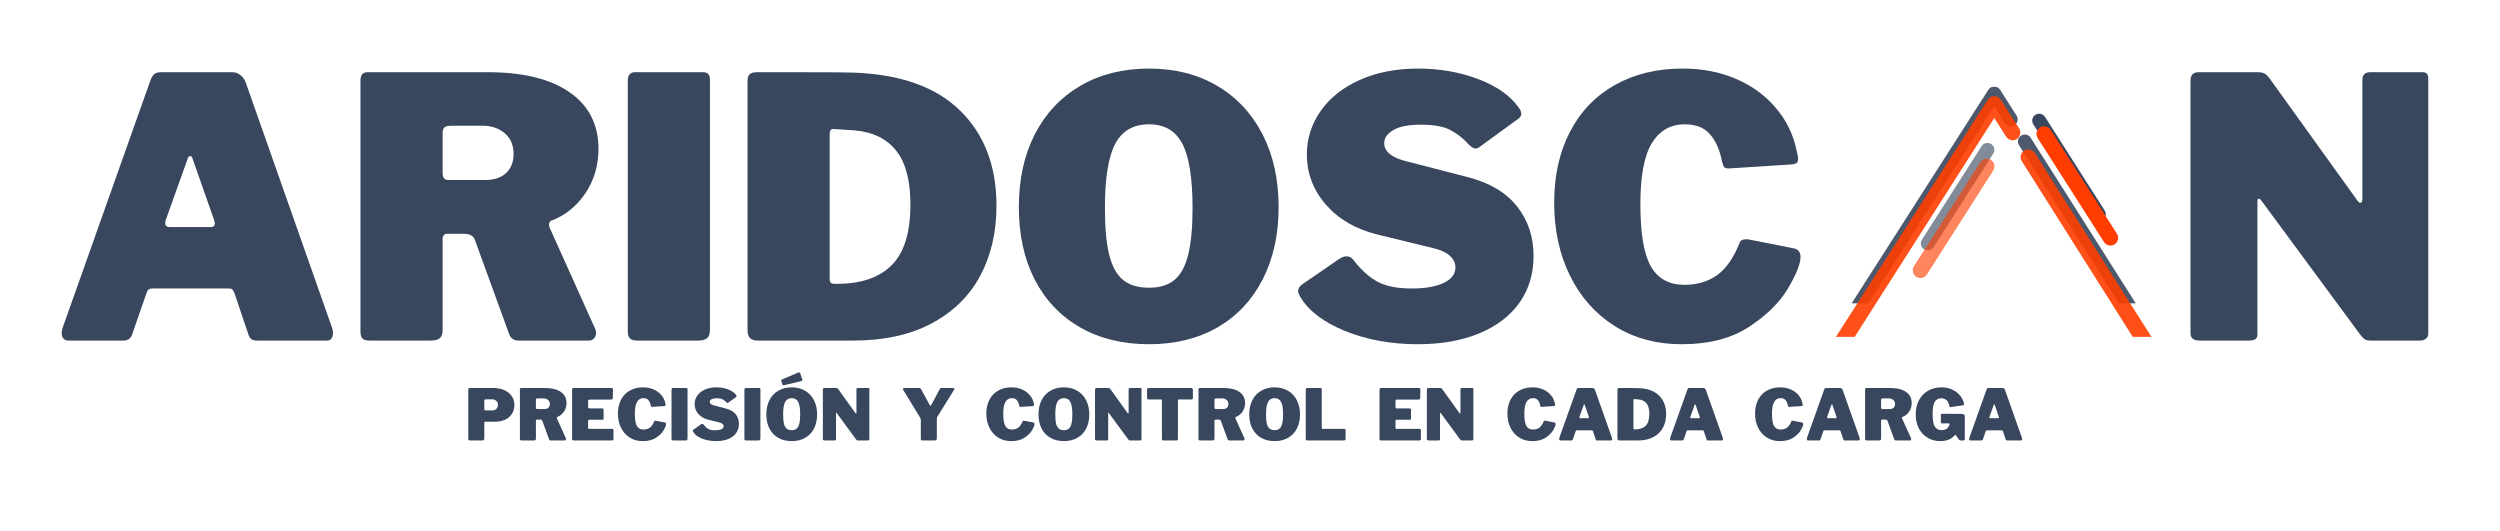 <svg xmlns="http://www.w3.org/2000/svg" xmlns:xlink="http://www.w3.org/1999/xlink" width="400" zoomAndPan="magnify" viewBox="0 0 300 63.75" height="85" preserveAspectRatio="xMidYMid meet" version="1.0"><defs><filter x="0%" y="0%" width="100%" height="100%" id="b955624e56"><feColorMatrix values="0 0 0 0 1 0 0 0 0 1 0 0 0 0 1 0 0 0 1 0" color-interpolation-filters="sRGB"/></filter><g/><clipPath id="280777e14c"><rect x="0" width="289" y="0" height="52"/></clipPath><clipPath id="5701847014"><path d="M 36 0.227 L 44 0.227 L 44 9 L 36 9 Z M 36 0.227 " clip-rule="nonzero"/></clipPath><clipPath id="c73e22f581"><path d="M 181 2 L 187.996 2 L 187.996 9 L 181 9 Z M 181 2 " clip-rule="nonzero"/></clipPath><clipPath id="d39e3f6219"><rect x="0" width="188" y="0" height="12"/></clipPath><clipPath id="ce2943a150"><path d="M 222.164 10.383 L 256.531 10.383 L 256.531 36.527 L 222.164 36.527 Z M 222.164 10.383 " clip-rule="nonzero"/></clipPath><mask id="78ca3029bf"><g filter="url(#b955624e56)"><rect x="-30" width="360" fill="#000000" y="-6.375" height="76.5" fill-opacity="0.9"/></g></mask><clipPath id="b4320af674"><path d="M 0.164 0.383 L 34.383 0.383 L 34.383 26.527 L 0.164 26.527 Z M 0.164 0.383 " clip-rule="nonzero"/></clipPath><clipPath id="2141e67bcf"><rect x="0" width="35" y="0" height="27"/></clipPath><mask id="852b34650a"><g filter="url(#b955624e56)"><rect x="-30" width="360" fill="#000000" y="-6.375" height="76.5" fill-opacity="0.63"/></g></mask><clipPath id="0c845f1f81"><path d="M 0.324 1 L 9.41 1 L 9.41 14.121 L 0.324 14.121 Z M 0.324 1 " clip-rule="nonzero"/></clipPath><clipPath id="a4e0263039"><rect x="0" width="10" y="0" height="15"/></clipPath><clipPath id="17fafc4600"><path d="M 220.281 11.531 L 258.383 11.531 L 258.383 40.664 L 220.281 40.664 Z M 220.281 11.531 " clip-rule="nonzero"/></clipPath><mask id="601ea9c1f0"><g filter="url(#b955624e56)"><rect x="-30" width="360" fill="#000000" y="-6.375" height="76.5" fill-opacity="0.9"/></g></mask><clipPath id="f5e2f3066b"><path d="M 0.285 0.531 L 38.297 0.531 L 38.297 29.641 L 0.285 29.641 Z M 0.285 0.531 " clip-rule="nonzero"/></clipPath><clipPath id="3b07634219"><rect x="0" width="39" y="0" height="30"/></clipPath><mask id="9b47a312b7"><g filter="url(#b955624e56)"><rect x="-30" width="360" fill="#000000" y="-6.375" height="76.5" fill-opacity="0.63"/></g></mask><clipPath id="5874272e0c"><path d="M 0.367 1 L 10.41 1 L 10.41 15.469 L 0.367 15.469 Z M 0.367 1 " clip-rule="nonzero"/></clipPath><clipPath id="f50de41755"><rect x="0" width="11" y="0" height="16"/></clipPath></defs><g transform="matrix(1, 0, 0, 1, 5, 0)"><g clip-path="url(#280777e14c)"><g fill="#38475d" fill-opacity="1"><g transform="translate(1.324, 40.869)"><g><path d="M 1.859 0 C 1.629 0 1.441 -0.078 1.297 -0.234 C 1.148 -0.398 1.078 -0.625 1.078 -0.906 C 1.078 -1.113 1.125 -1.348 1.219 -1.609 L 11.719 -31.203 C 11.863 -31.578 12.02 -31.836 12.188 -31.984 C 12.363 -32.129 12.641 -32.203 13.016 -32.203 L 21.578 -32.203 C 21.922 -32.203 22.227 -32.094 22.5 -31.875 C 22.781 -31.664 22.992 -31.383 23.141 -31.031 L 33.547 -1.469 C 33.609 -1.238 33.641 -1.066 33.641 -0.953 C 33.641 -0.691 33.582 -0.469 33.469 -0.281 C 33.352 -0.094 33.18 0 32.953 0 L 24.438 0 C 23.945 0 23.629 -0.242 23.484 -0.734 L 21.797 -5.734 C 21.703 -5.93 21.617 -6.066 21.547 -6.141 C 21.473 -6.211 21.336 -6.25 21.141 -6.25 L 11.938 -6.25 C 11.594 -6.25 11.375 -6.086 11.281 -5.766 L 9.5 -0.656 C 9.332 -0.219 8.988 0 8.469 0 Z M 18.969 -13.625 C 19.289 -13.625 19.453 -13.77 19.453 -14.062 C 19.453 -14.125 19.422 -14.27 19.359 -14.5 L 16.75 -21.922 C 16.695 -22.066 16.613 -22.141 16.5 -22.141 C 16.383 -22.141 16.297 -22.066 16.234 -21.922 L 13.594 -14.547 C 13.531 -14.43 13.5 -14.285 13.5 -14.109 C 13.5 -13.785 13.672 -13.625 14.016 -13.625 Z M 18.969 -13.625 "/></g></g></g><g fill="#38475d" fill-opacity="1"><g transform="translate(36.006, 40.869)"><g><path d="M 30.422 -1.391 C 30.484 -1.273 30.516 -1.113 30.516 -0.906 C 30.516 -0.645 30.43 -0.426 30.266 -0.25 C 30.109 -0.082 29.898 0 29.641 0 L 21.219 0 C 20.613 0 20.223 -0.301 20.047 -0.906 L 15.969 -12.109 C 15.883 -12.336 15.738 -12.508 15.531 -12.625 C 15.332 -12.75 15.031 -12.812 14.625 -12.812 L 12.625 -12.812 C 12.457 -12.812 12.328 -12.75 12.234 -12.625 C 12.148 -12.508 12.109 -12.41 12.109 -12.328 L 12.109 -1.266 C 12.109 -0.797 11.992 -0.469 11.766 -0.281 C 11.535 -0.094 11.172 0 10.672 0 L 3.391 0 C 2.953 0 2.648 -0.082 2.484 -0.25 C 2.328 -0.426 2.25 -0.703 2.25 -1.078 L 2.25 -31.203 C 2.25 -31.867 2.523 -32.203 3.078 -32.203 L 17.578 -32.203 C 21.773 -32.203 25.031 -31.398 27.344 -29.797 C 29.656 -28.191 30.812 -25.926 30.812 -23 C 30.812 -21.008 30.285 -19.234 29.234 -17.672 C 28.18 -16.109 26.812 -15.008 25.125 -14.375 C 24.957 -14.281 24.875 -14.133 24.875 -13.938 C 24.875 -13.844 24.898 -13.711 24.953 -13.547 Z M 17.188 -19.266 C 18.289 -19.266 19.141 -19.547 19.734 -20.109 C 20.328 -20.68 20.625 -21.441 20.625 -22.391 C 20.625 -23.461 20.266 -24.297 19.547 -24.891 C 18.836 -25.484 17.961 -25.781 16.922 -25.781 L 13.109 -25.781 C 12.734 -25.781 12.473 -25.711 12.328 -25.578 C 12.18 -25.453 12.109 -25.234 12.109 -24.922 L 12.109 -20.188 C 12.109 -19.863 12.16 -19.629 12.266 -19.484 C 12.367 -19.336 12.562 -19.266 12.844 -19.266 Z M 17.188 -19.266 "/></g></g></g><g fill="#38475d" fill-opacity="1"><g transform="translate(68.084, 40.869)"><g><path d="M 11.328 -32.203 C 11.848 -32.203 12.109 -31.898 12.109 -31.297 L 12.109 -1.266 C 12.109 -0.797 11.992 -0.469 11.766 -0.281 C 11.535 -0.094 11.172 0 10.672 0 L 3.422 0 C 2.992 0 2.691 -0.082 2.516 -0.25 C 2.336 -0.426 2.25 -0.703 2.25 -1.078 L 2.25 -31.203 C 2.25 -31.523 2.32 -31.77 2.469 -31.938 C 2.613 -32.113 2.816 -32.203 3.078 -32.203 Z M 11.328 -32.203 "/></g></g></g><g fill="#38475d" fill-opacity="1"><g transform="translate(82.452, 40.869)"><g><path d="M 8.547 -32.203 C 11.992 -32.203 14.133 -32.188 14.969 -32.156 C 20.613 -31.957 24.883 -30.43 27.781 -27.578 C 30.676 -24.734 32.125 -20.938 32.125 -16.188 C 32.125 -13.008 31.473 -10.203 30.172 -7.766 C 28.867 -5.336 26.926 -3.438 24.344 -2.062 C 21.77 -0.688 18.633 0 14.938 0 L 3.516 0 C 3.078 0 2.754 -0.098 2.547 -0.297 C 2.348 -0.504 2.25 -0.836 2.25 -1.297 L 2.25 -31.125 C 2.25 -31.531 2.336 -31.812 2.516 -31.969 C 2.691 -32.125 2.992 -32.203 3.422 -32.203 Z M 12.547 -25.391 C 12.398 -25.391 12.289 -25.344 12.219 -25.25 C 12.145 -25.164 12.109 -25.008 12.109 -24.781 L 12.109 -7.469 C 12.109 -7.207 12.148 -7.031 12.234 -6.938 C 12.328 -6.852 12.488 -6.812 12.719 -6.812 L 13.016 -6.812 C 15.879 -6.812 18.055 -7.555 19.547 -9.047 C 21.047 -10.535 21.797 -12.961 21.797 -16.328 C 21.797 -19.211 21.227 -21.363 20.094 -22.781 C 18.969 -24.207 17.32 -25.02 15.156 -25.219 Z M 12.547 -25.391 "/></g></g></g><g fill="#38475d" fill-opacity="1"><g transform="translate(115.918, 40.869)"><g><path d="M 16.969 0.438 C 13.812 0.438 11.055 -0.234 8.703 -1.578 C 6.348 -2.93 4.531 -4.844 3.25 -7.312 C 1.977 -9.789 1.344 -12.691 1.344 -16.016 C 1.344 -19.348 1.984 -22.266 3.266 -24.766 C 4.555 -27.266 6.379 -29.203 8.734 -30.578 C 11.098 -31.953 13.844 -32.641 16.969 -32.641 C 20.062 -32.641 22.781 -31.953 25.125 -30.578 C 27.469 -29.203 29.285 -27.266 30.578 -24.766 C 31.867 -22.266 32.516 -19.348 32.516 -16.016 C 32.516 -12.711 31.875 -9.816 30.594 -7.328 C 29.32 -4.848 27.516 -2.93 25.172 -1.578 C 22.828 -0.234 20.094 0.438 16.969 0.438 Z M 16.969 -6.344 C 18.238 -6.344 19.25 -6.648 20 -7.266 C 20.758 -7.891 21.312 -8.895 21.656 -10.281 C 22.008 -11.676 22.188 -13.547 22.188 -15.891 C 22.188 -19.473 21.781 -22.047 20.969 -23.609 C 20.156 -25.172 18.82 -25.953 16.969 -25.953 C 15.094 -25.953 13.738 -25.172 12.906 -23.609 C 12.082 -22.047 11.672 -19.473 11.672 -15.891 C 11.672 -13.547 11.844 -11.676 12.188 -10.281 C 12.539 -8.895 13.098 -7.891 13.859 -7.266 C 14.629 -6.648 15.664 -6.344 16.969 -6.344 Z M 16.969 -6.344 "/></g></g></g><g fill="#38475d" fill-opacity="1"><g transform="translate(149.776, 40.869)"><g><path d="M 21.438 -23.562 C 20.75 -24.32 20.004 -24.898 19.203 -25.297 C 18.41 -25.703 17.258 -25.906 15.75 -25.906 C 14.25 -25.906 13.133 -25.688 12.406 -25.25 C 11.688 -24.82 11.328 -24.305 11.328 -23.703 C 11.328 -22.66 12.254 -21.922 14.109 -21.484 L 21.312 -19.625 C 23.945 -18.957 25.926 -17.789 27.25 -16.125 C 28.582 -14.457 29.25 -12.469 29.25 -10.156 C 29.25 -8.008 28.688 -6.141 27.562 -4.547 C 26.438 -2.961 24.82 -1.734 22.719 -0.859 C 20.625 0.004 18.172 0.438 15.359 0.438 C 12.18 0.438 9.281 -0.086 6.656 -1.141 C 4.039 -2.203 2.227 -3.586 1.219 -5.297 C 1.07 -5.586 1 -5.805 1 -5.953 C 1 -6.234 1.156 -6.492 1.469 -6.734 L 5.953 -9.812 C 6.266 -10.008 6.551 -10.109 6.812 -10.109 C 7.133 -10.109 7.395 -9.977 7.594 -9.719 C 8.582 -8.445 9.582 -7.551 10.594 -7.031 C 11.602 -6.508 12.945 -6.25 14.625 -6.25 C 16.25 -6.25 17.531 -6.473 18.469 -6.922 C 19.406 -7.367 19.875 -7.984 19.875 -8.766 C 19.875 -9.316 19.641 -9.797 19.172 -10.203 C 18.711 -10.609 18.035 -10.91 17.141 -11.109 L 10.547 -12.719 C 7.941 -13.352 5.875 -14.547 4.344 -16.297 C 2.812 -18.047 2.047 -20.066 2.047 -22.359 C 2.047 -24.234 2.594 -25.957 3.688 -27.531 C 4.789 -29.113 6.352 -30.359 8.375 -31.266 C 10.406 -32.18 12.75 -32.641 15.406 -32.641 C 18.008 -32.641 20.426 -32.211 22.656 -31.359 C 24.883 -30.504 26.488 -29.367 27.469 -27.953 C 27.676 -27.691 27.781 -27.445 27.781 -27.219 C 27.781 -27.008 27.676 -26.82 27.469 -26.656 L 22.75 -23.219 C 22.602 -23.102 22.441 -23.047 22.266 -23.047 C 22.066 -23.047 21.789 -23.219 21.438 -23.562 Z M 21.438 -23.562 "/></g></g></g><g fill="#38475d" fill-opacity="1"><g transform="translate(180.204, 40.869)"><g><path d="M 16.719 -32.641 C 19.113 -32.641 21.281 -32.211 23.219 -31.359 C 25.156 -30.504 26.742 -29.32 27.984 -27.812 C 29.234 -26.312 30.047 -24.594 30.422 -22.656 C 30.516 -22.312 30.562 -22.035 30.562 -21.828 C 30.562 -21.566 30.508 -21.395 30.406 -21.312 C 30.301 -21.227 30.117 -21.172 29.859 -21.141 L 22.266 -20.656 C 21.973 -20.656 21.785 -20.707 21.703 -20.812 C 21.617 -20.914 21.531 -21.141 21.438 -21.484 C 21.176 -22.867 20.695 -23.957 20 -24.75 C 19.312 -25.551 18.301 -25.953 16.969 -25.953 C 15.258 -25.953 13.941 -25.195 13.016 -23.688 C 12.098 -22.188 11.641 -19.742 11.641 -16.359 C 11.641 -12.859 12.062 -10.367 12.906 -8.891 C 13.758 -7.422 15.098 -6.688 16.922 -6.688 C 18.461 -6.688 19.773 -7.078 20.859 -7.859 C 21.941 -8.641 22.844 -9.941 23.562 -11.766 C 23.656 -12.023 23.906 -12.156 24.312 -12.156 C 24.508 -12.156 24.664 -12.141 24.781 -12.109 L 30.203 -11.031 C 30.641 -10.883 30.859 -10.551 30.859 -10.031 C 30.859 -9.219 30.359 -7.961 29.359 -6.266 C 28.359 -4.578 26.797 -3.035 24.672 -1.641 C 22.547 -0.254 19.863 0.438 16.625 0.438 C 13.562 0.438 10.867 -0.289 8.547 -1.75 C 6.234 -3.219 4.445 -5.234 3.188 -7.797 C 1.926 -10.359 1.297 -13.27 1.297 -16.531 C 1.297 -19.781 1.926 -22.617 3.188 -25.047 C 4.445 -27.473 6.238 -29.344 8.562 -30.656 C 10.895 -31.977 13.613 -32.641 16.719 -32.641 Z M 16.719 -32.641 "/></g></g></g><g fill="#38475d" fill-opacity="1"><g transform="translate(212.204, 40.869)"><g/></g></g><g fill="#38475d" fill-opacity="1"><g transform="translate(220.886, 40.869)"><g/></g></g><g fill="#38475d" fill-opacity="1"><g transform="translate(229.567, 40.869)"><g/></g></g><g fill="#38475d" fill-opacity="1"><g transform="translate(238.249, 40.869)"><g/></g></g><g fill="#38475d" fill-opacity="1"><g transform="translate(246.93, 40.869)"><g/></g></g><g fill="#38475d" fill-opacity="1"><g transform="translate(255.611, 40.869)"><g><path d="M 30.125 -32.203 C 30.562 -32.203 30.781 -31.957 30.781 -31.469 L 30.781 -0.781 C 30.781 -0.551 30.68 -0.363 30.484 -0.219 C 30.297 -0.07 30.062 0 29.781 0 L 23.828 0 C 23.566 0 23.359 -0.039 23.203 -0.125 C 23.047 -0.219 22.863 -0.395 22.656 -0.656 L 10.719 -16.844 C 10.602 -16.988 10.5 -17.047 10.406 -17.016 C 10.32 -16.984 10.281 -16.895 10.281 -16.75 L 10.281 -0.953 C 10.312 -0.609 10.25 -0.363 10.094 -0.219 C 9.938 -0.07 9.656 0 9.25 0 L 3.344 0 C 2.613 0 2.25 -0.289 2.25 -0.875 L 2.25 -31.203 C 2.25 -31.867 2.57 -32.203 3.219 -32.203 L 10.281 -32.203 C 10.656 -32.203 10.938 -32.148 11.125 -32.047 C 11.32 -31.953 11.535 -31.742 11.766 -31.422 L 22.188 -16.922 C 22.352 -16.66 22.508 -16.531 22.656 -16.531 C 22.801 -16.531 22.875 -16.723 22.875 -17.109 L 22.875 -31.297 C 22.875 -31.898 23.191 -32.203 23.828 -32.203 Z M 30.125 -32.203 "/></g></g></g></g></g><g transform="matrix(1, 0, 0, 1, 55, 44)"><g clip-path="url(#d39e3f6219)"><g fill="#38475d" fill-opacity="1"><g transform="translate(0.756, 8.855)"><g><path d="M 5.969 -4.25 C 5.969 -3.844 5.867 -3.488 5.672 -3.188 C 5.473 -2.883 5.195 -2.648 4.844 -2.484 C 4.488 -2.328 4.082 -2.25 3.625 -2.25 L 2.469 -2.25 C 2.395 -2.25 2.359 -2.219 2.359 -2.156 L 2.359 -0.25 C 2.359 -0.156 2.336 -0.086 2.297 -0.047 C 2.254 -0.016 2.188 0 2.094 0 L 0.656 0 C 0.57 0 0.516 -0.016 0.484 -0.047 C 0.453 -0.086 0.438 -0.145 0.438 -0.219 L 0.438 -6.094 C 0.438 -6.227 0.492 -6.297 0.609 -6.297 L 3.406 -6.297 C 3.883 -6.297 4.316 -6.219 4.703 -6.062 C 5.086 -5.906 5.395 -5.672 5.625 -5.359 C 5.852 -5.055 5.969 -4.688 5.969 -4.25 Z M 4 -4.281 C 4 -4.477 3.93 -4.633 3.797 -4.75 C 3.66 -4.875 3.492 -4.938 3.297 -4.938 L 2.562 -4.938 C 2.488 -4.938 2.438 -4.922 2.406 -4.891 C 2.375 -4.867 2.359 -4.828 2.359 -4.766 L 2.359 -3.797 C 2.359 -3.734 2.367 -3.688 2.391 -3.656 C 2.422 -3.625 2.461 -3.609 2.516 -3.609 L 3.344 -3.609 C 3.539 -3.609 3.695 -3.672 3.812 -3.797 C 3.938 -3.93 4 -4.094 4 -4.281 Z M 4 -4.281 "/></g></g></g><g fill="#38475d" fill-opacity="1"><g transform="translate(6.951, 8.855)"><g><path d="M 5.953 -0.266 C 5.961 -0.242 5.969 -0.211 5.969 -0.172 C 5.969 -0.129 5.953 -0.086 5.922 -0.047 C 5.891 -0.016 5.848 0 5.797 0 L 4.156 0 C 4.031 0 3.953 -0.055 3.922 -0.172 L 3.125 -2.359 C 3.102 -2.41 3.07 -2.445 3.031 -2.469 C 3 -2.488 2.941 -2.5 2.859 -2.5 L 2.469 -2.5 C 2.438 -2.5 2.41 -2.488 2.391 -2.469 C 2.367 -2.445 2.359 -2.426 2.359 -2.406 L 2.359 -0.25 C 2.359 -0.156 2.336 -0.086 2.297 -0.047 C 2.254 -0.016 2.188 0 2.094 0 L 0.656 0 C 0.57 0 0.516 -0.016 0.484 -0.047 C 0.453 -0.086 0.438 -0.145 0.438 -0.219 L 0.438 -6.094 C 0.438 -6.227 0.492 -6.297 0.609 -6.297 L 3.438 -6.297 C 4.258 -6.297 4.895 -6.141 5.344 -5.828 C 5.801 -5.516 6.031 -5.07 6.031 -4.5 C 6.031 -4.102 5.926 -3.754 5.719 -3.453 C 5.508 -3.148 5.238 -2.938 4.906 -2.812 C 4.875 -2.789 4.859 -2.758 4.859 -2.719 C 4.859 -2.707 4.863 -2.68 4.875 -2.641 Z M 3.359 -3.766 C 3.578 -3.766 3.742 -3.816 3.859 -3.922 C 3.973 -4.035 4.031 -4.188 4.031 -4.375 C 4.031 -4.582 3.957 -4.742 3.812 -4.859 C 3.676 -4.984 3.508 -5.047 3.312 -5.047 L 2.562 -5.047 C 2.488 -5.047 2.438 -5.031 2.406 -5 C 2.375 -4.977 2.359 -4.938 2.359 -4.875 L 2.359 -3.938 C 2.359 -3.883 2.367 -3.844 2.391 -3.812 C 2.41 -3.781 2.453 -3.766 2.516 -3.766 Z M 3.359 -3.766 "/></g></g></g><g fill="#38475d" fill-opacity="1"><g transform="translate(13.213, 8.855)"><g><path d="M 0.438 -6.094 C 0.438 -6.227 0.492 -6.297 0.609 -6.297 L 5.188 -6.297 C 5.289 -6.297 5.344 -6.238 5.344 -6.125 L 5.328 -5.141 C 5.328 -4.984 5.254 -4.906 5.109 -4.906 L 2.562 -4.906 C 2.426 -4.906 2.359 -4.852 2.359 -4.75 L 2.359 -4.016 C 2.359 -3.961 2.375 -3.922 2.406 -3.891 C 2.438 -3.859 2.473 -3.844 2.516 -3.844 L 4.047 -3.844 C 4.16 -3.844 4.219 -3.785 4.219 -3.672 L 4.219 -2.625 C 4.219 -2.531 4.172 -2.484 4.078 -2.484 L 2.5 -2.484 C 2.457 -2.484 2.422 -2.469 2.391 -2.438 C 2.367 -2.414 2.359 -2.391 2.359 -2.359 L 2.359 -1.516 C 2.359 -1.461 2.363 -1.426 2.375 -1.406 C 2.395 -1.395 2.426 -1.391 2.469 -1.391 L 5.219 -1.391 C 5.344 -1.391 5.406 -1.336 5.406 -1.234 L 5.406 -0.188 C 5.406 -0.133 5.391 -0.086 5.359 -0.047 C 5.328 -0.016 5.273 0 5.203 0 L 0.672 0 C 0.586 0 0.523 -0.016 0.484 -0.047 C 0.453 -0.086 0.438 -0.145 0.438 -0.219 Z M 0.438 -6.094 "/></g></g></g><g fill="#38475d" fill-opacity="1"><g transform="translate(18.899, 8.855)"><g><path d="M 3.266 -6.375 C 3.734 -6.375 4.156 -6.289 4.531 -6.125 C 4.914 -5.957 5.227 -5.727 5.469 -5.438 C 5.719 -5.145 5.879 -4.805 5.953 -4.422 C 5.961 -4.359 5.969 -4.305 5.969 -4.266 C 5.969 -4.211 5.957 -4.176 5.938 -4.156 C 5.914 -4.145 5.883 -4.133 5.844 -4.125 L 4.359 -4.031 C 4.297 -4.031 4.254 -4.039 4.234 -4.062 C 4.223 -4.082 4.207 -4.129 4.188 -4.203 C 4.133 -4.473 4.039 -4.688 3.906 -4.844 C 3.77 -5 3.57 -5.078 3.312 -5.078 C 2.977 -5.078 2.723 -4.926 2.547 -4.625 C 2.367 -4.332 2.281 -3.859 2.281 -3.203 C 2.281 -2.516 2.363 -2.023 2.531 -1.734 C 2.695 -1.453 2.957 -1.312 3.312 -1.312 C 3.613 -1.312 3.867 -1.383 4.078 -1.531 C 4.285 -1.688 4.461 -1.941 4.609 -2.297 C 4.617 -2.348 4.664 -2.375 4.75 -2.375 C 4.789 -2.375 4.82 -2.367 4.844 -2.359 L 5.906 -2.156 C 5.988 -2.125 6.031 -2.055 6.031 -1.953 C 6.031 -1.797 5.93 -1.551 5.734 -1.219 C 5.547 -0.895 5.242 -0.598 4.828 -0.328 C 4.41 -0.055 3.883 0.078 3.25 0.078 C 2.645 0.078 2.117 -0.062 1.672 -0.344 C 1.223 -0.625 0.875 -1.016 0.625 -1.516 C 0.375 -2.023 0.25 -2.598 0.25 -3.234 C 0.25 -3.867 0.375 -4.422 0.625 -4.891 C 0.875 -5.367 1.223 -5.734 1.672 -5.984 C 2.129 -6.242 2.66 -6.375 3.266 -6.375 Z M 3.266 -6.375 "/></g></g></g><g fill="#38475d" fill-opacity="1"><g transform="translate(25.145, 8.855)"><g><path d="M 2.219 -6.297 C 2.312 -6.297 2.359 -6.238 2.359 -6.125 L 2.359 -0.25 C 2.359 -0.156 2.336 -0.086 2.297 -0.047 C 2.254 -0.016 2.188 0 2.094 0 L 0.672 0 C 0.586 0 0.523 -0.016 0.484 -0.047 C 0.453 -0.086 0.438 -0.145 0.438 -0.219 L 0.438 -6.094 C 0.438 -6.156 0.453 -6.203 0.484 -6.234 C 0.516 -6.273 0.555 -6.297 0.609 -6.297 Z M 2.219 -6.297 "/></g></g></g><g fill="#38475d" fill-opacity="1"><g transform="translate(27.95, 8.855)"><g><path d="M 4.188 -4.609 C 4.051 -4.754 3.906 -4.863 3.75 -4.938 C 3.594 -5.02 3.367 -5.062 3.078 -5.062 C 2.785 -5.062 2.566 -5.02 2.422 -4.938 C 2.285 -4.852 2.219 -4.75 2.219 -4.625 C 2.219 -4.426 2.395 -4.285 2.75 -4.203 L 4.172 -3.828 C 4.68 -3.703 5.066 -3.477 5.328 -3.156 C 5.586 -2.832 5.719 -2.441 5.719 -1.984 C 5.719 -1.566 5.609 -1.203 5.391 -0.891 C 5.172 -0.578 4.852 -0.336 4.438 -0.172 C 4.031 -0.004 3.551 0.078 3 0.078 C 2.375 0.078 1.805 -0.02 1.297 -0.219 C 0.785 -0.426 0.43 -0.695 0.234 -1.031 C 0.203 -1.094 0.188 -1.133 0.188 -1.156 C 0.188 -1.219 0.219 -1.27 0.281 -1.312 L 1.156 -1.922 C 1.219 -1.961 1.273 -1.984 1.328 -1.984 C 1.391 -1.984 1.441 -1.957 1.484 -1.906 C 1.672 -1.656 1.863 -1.477 2.062 -1.375 C 2.258 -1.27 2.523 -1.219 2.859 -1.219 C 3.172 -1.219 3.422 -1.258 3.609 -1.344 C 3.797 -1.438 3.891 -1.562 3.891 -1.719 C 3.891 -1.82 3.844 -1.91 3.75 -1.984 C 3.656 -2.066 3.52 -2.129 3.344 -2.172 L 2.062 -2.484 C 1.551 -2.609 1.145 -2.844 0.844 -3.188 C 0.551 -3.531 0.406 -3.926 0.406 -4.375 C 0.406 -4.738 0.508 -5.07 0.719 -5.375 C 0.938 -5.688 1.242 -5.93 1.641 -6.109 C 2.035 -6.285 2.492 -6.375 3.016 -6.375 C 3.523 -6.375 3.992 -6.289 4.422 -6.125 C 4.859 -5.957 5.176 -5.738 5.375 -5.469 C 5.414 -5.414 5.438 -5.363 5.438 -5.312 C 5.438 -5.281 5.414 -5.242 5.375 -5.203 L 4.453 -4.547 C 4.422 -4.516 4.391 -4.5 4.359 -4.5 C 4.316 -4.5 4.258 -4.535 4.188 -4.609 Z M 4.188 -4.609 "/></g></g></g><g fill="#38475d" fill-opacity="1"><g transform="translate(33.89, 8.855)"><g><path d="M 2.219 -6.297 C 2.312 -6.297 2.359 -6.238 2.359 -6.125 L 2.359 -0.25 C 2.359 -0.156 2.336 -0.086 2.297 -0.047 C 2.254 -0.016 2.188 0 2.094 0 L 0.672 0 C 0.586 0 0.523 -0.016 0.484 -0.047 C 0.453 -0.086 0.438 -0.145 0.438 -0.219 L 0.438 -6.094 C 0.438 -6.156 0.453 -6.203 0.484 -6.234 C 0.516 -6.273 0.555 -6.297 0.609 -6.297 Z M 2.219 -6.297 "/></g></g></g><g clip-path="url(#5701847014)"><g fill="#38475d" fill-opacity="1"><g transform="translate(36.695, 8.855)"><g><path d="M 3.312 0.078 C 2.695 0.078 2.16 -0.051 1.703 -0.312 C 1.242 -0.57 0.891 -0.941 0.641 -1.422 C 0.391 -1.91 0.266 -2.477 0.266 -3.125 C 0.266 -3.781 0.391 -4.352 0.641 -4.844 C 0.891 -5.332 1.242 -5.707 1.703 -5.969 C 2.172 -6.238 2.707 -6.375 3.312 -6.375 C 3.914 -6.375 4.445 -6.238 4.906 -5.969 C 5.363 -5.707 5.719 -5.332 5.969 -4.844 C 6.227 -4.352 6.359 -3.781 6.359 -3.125 C 6.359 -2.477 6.234 -1.91 5.984 -1.422 C 5.734 -0.941 5.379 -0.57 4.922 -0.312 C 4.461 -0.051 3.926 0.078 3.312 0.078 Z M 3.312 -1.234 C 3.562 -1.234 3.758 -1.297 3.906 -1.422 C 4.051 -1.547 4.156 -1.742 4.219 -2.016 C 4.289 -2.285 4.328 -2.648 4.328 -3.109 C 4.328 -3.805 4.25 -4.305 4.094 -4.609 C 3.938 -4.922 3.676 -5.078 3.312 -5.078 C 2.945 -5.078 2.68 -4.922 2.516 -4.609 C 2.359 -4.305 2.281 -3.805 2.281 -3.109 C 2.281 -2.648 2.312 -2.285 2.375 -2.016 C 2.445 -1.742 2.555 -1.547 2.703 -1.422 C 2.859 -1.297 3.062 -1.234 3.312 -1.234 Z M 4.562 -7.375 C 4.582 -7.352 4.594 -7.32 4.594 -7.281 C 4.594 -7.195 4.531 -7.141 4.406 -7.109 L 2.438 -6.641 C 2.375 -6.617 2.344 -6.609 2.344 -6.609 C 2.27 -6.609 2.219 -6.656 2.188 -6.75 L 2.062 -7.109 C 2.051 -7.148 2.047 -7.176 2.047 -7.188 C 2.047 -7.238 2.07 -7.281 2.125 -7.312 L 4.141 -8.172 C 4.148 -8.172 4.172 -8.172 4.203 -8.172 C 4.254 -8.172 4.297 -8.133 4.328 -8.062 Z M 4.562 -7.375 "/></g></g></g></g><g fill="#38475d" fill-opacity="1"><g transform="translate(43.305, 8.855)"><g><path d="M 5.891 -6.297 C 5.973 -6.297 6.016 -6.25 6.016 -6.156 L 6.016 -0.156 C 6.016 -0.102 5.992 -0.062 5.953 -0.031 C 5.922 -0.008 5.875 0 5.812 0 L 4.656 0 C 4.602 0 4.562 -0.004 4.531 -0.016 C 4.5 -0.035 4.461 -0.07 4.422 -0.125 L 2.094 -3.297 C 2.07 -3.316 2.051 -3.32 2.031 -3.312 C 2.02 -3.312 2.016 -3.301 2.016 -3.281 L 2.016 -0.188 C 2.016 -0.113 2 -0.062 1.969 -0.031 C 1.938 -0.008 1.883 0 1.812 0 L 0.656 0 C 0.508 0 0.438 -0.055 0.438 -0.172 L 0.438 -6.094 C 0.438 -6.227 0.5 -6.297 0.625 -6.297 L 2.016 -6.297 C 2.086 -6.297 2.141 -6.285 2.172 -6.266 C 2.211 -6.242 2.254 -6.203 2.297 -6.141 L 4.328 -3.312 C 4.367 -3.258 4.398 -3.234 4.422 -3.234 C 4.453 -3.234 4.469 -3.27 4.469 -3.344 L 4.469 -6.125 C 4.469 -6.238 4.531 -6.297 4.656 -6.297 Z M 5.891 -6.297 "/></g></g></g><g fill="#38475d" fill-opacity="1"><g transform="translate(49.758, 8.855)"><g/></g></g><g fill="#38475d" fill-opacity="1"><g transform="translate(51.453, 8.855)"><g/></g></g><g fill="#38475d" fill-opacity="1"><g transform="translate(53.153, 8.855)"><g><path d="M 6.219 -6.297 C 6.32 -6.297 6.375 -6.258 6.375 -6.188 C 6.375 -6.176 6.363 -6.145 6.344 -6.094 L 4.359 -2.891 C 4.316 -2.836 4.289 -2.773 4.281 -2.703 C 4.27 -2.641 4.266 -2.516 4.266 -2.328 L 4.266 -0.25 C 4.266 -0.156 4.238 -0.086 4.188 -0.047 C 4.145 -0.016 4.078 0 3.984 0 L 2.562 0 C 2.477 0 2.422 -0.016 2.391 -0.047 C 2.359 -0.086 2.344 -0.145 2.344 -0.219 L 2.344 -2.438 C 2.344 -2.52 2.332 -2.582 2.312 -2.625 C 2.301 -2.676 2.27 -2.738 2.219 -2.812 L 0.234 -6.062 C 0.211 -6.102 0.203 -6.141 0.203 -6.172 C 0.203 -6.254 0.266 -6.297 0.391 -6.297 L 2.094 -6.297 C 2.176 -6.297 2.234 -6.285 2.266 -6.266 C 2.305 -6.242 2.348 -6.195 2.391 -6.125 L 3.422 -4.234 C 3.453 -4.18 3.477 -4.156 3.5 -4.156 C 3.52 -4.156 3.547 -4.176 3.578 -4.219 L 4.594 -6.125 C 4.633 -6.195 4.672 -6.242 4.703 -6.266 C 4.742 -6.285 4.805 -6.297 4.891 -6.297 Z M 6.219 -6.297 "/></g></g></g><g fill="#38475d" fill-opacity="1"><g transform="translate(59.714, 8.855)"><g/></g></g><g fill="#38475d" fill-opacity="1"><g transform="translate(61.409, 8.855)"><g/></g></g><g fill="#38475d" fill-opacity="1"><g transform="translate(63.109, 8.855)"><g><path d="M 3.266 -6.375 C 3.734 -6.375 4.156 -6.289 4.531 -6.125 C 4.914 -5.957 5.227 -5.727 5.469 -5.438 C 5.719 -5.145 5.879 -4.805 5.953 -4.422 C 5.961 -4.359 5.969 -4.305 5.969 -4.266 C 5.969 -4.211 5.957 -4.176 5.938 -4.156 C 5.914 -4.145 5.883 -4.133 5.844 -4.125 L 4.359 -4.031 C 4.297 -4.031 4.254 -4.039 4.234 -4.062 C 4.223 -4.082 4.207 -4.129 4.188 -4.203 C 4.133 -4.473 4.039 -4.688 3.906 -4.844 C 3.77 -5 3.57 -5.078 3.312 -5.078 C 2.977 -5.078 2.723 -4.926 2.547 -4.625 C 2.367 -4.332 2.281 -3.859 2.281 -3.203 C 2.281 -2.516 2.363 -2.023 2.531 -1.734 C 2.695 -1.453 2.957 -1.312 3.312 -1.312 C 3.613 -1.312 3.867 -1.383 4.078 -1.531 C 4.285 -1.688 4.461 -1.941 4.609 -2.297 C 4.617 -2.348 4.664 -2.375 4.75 -2.375 C 4.789 -2.375 4.82 -2.367 4.844 -2.359 L 5.906 -2.156 C 5.988 -2.125 6.031 -2.055 6.031 -1.953 C 6.031 -1.797 5.93 -1.551 5.734 -1.219 C 5.547 -0.895 5.242 -0.598 4.828 -0.328 C 4.41 -0.055 3.883 0.078 3.25 0.078 C 2.645 0.078 2.117 -0.062 1.672 -0.344 C 1.223 -0.625 0.875 -1.016 0.625 -1.516 C 0.375 -2.023 0.25 -2.598 0.25 -3.234 C 0.25 -3.867 0.375 -4.422 0.625 -4.891 C 0.875 -5.367 1.223 -5.734 1.672 -5.984 C 2.129 -6.242 2.66 -6.375 3.266 -6.375 Z M 3.266 -6.375 "/></g></g></g><g fill="#38475d" fill-opacity="1"><g transform="translate(69.355, 8.855)"><g><path d="M 3.312 0.078 C 2.695 0.078 2.16 -0.051 1.703 -0.312 C 1.242 -0.57 0.891 -0.941 0.641 -1.422 C 0.391 -1.91 0.266 -2.477 0.266 -3.125 C 0.266 -3.781 0.391 -4.352 0.641 -4.844 C 0.891 -5.332 1.242 -5.707 1.703 -5.969 C 2.172 -6.238 2.707 -6.375 3.312 -6.375 C 3.914 -6.375 4.445 -6.238 4.906 -5.969 C 5.363 -5.707 5.719 -5.332 5.969 -4.844 C 6.227 -4.352 6.359 -3.781 6.359 -3.125 C 6.359 -2.477 6.234 -1.91 5.984 -1.422 C 5.734 -0.941 5.379 -0.57 4.922 -0.312 C 4.461 -0.051 3.926 0.078 3.312 0.078 Z M 3.312 -1.234 C 3.562 -1.234 3.758 -1.297 3.906 -1.422 C 4.051 -1.547 4.156 -1.742 4.219 -2.016 C 4.289 -2.285 4.328 -2.648 4.328 -3.109 C 4.328 -3.805 4.25 -4.305 4.094 -4.609 C 3.938 -4.922 3.676 -5.078 3.312 -5.078 C 2.945 -5.078 2.68 -4.922 2.516 -4.609 C 2.359 -4.305 2.281 -3.805 2.281 -3.109 C 2.281 -2.648 2.312 -2.285 2.375 -2.016 C 2.445 -1.742 2.555 -1.547 2.703 -1.422 C 2.859 -1.297 3.062 -1.234 3.312 -1.234 Z M 3.312 -1.234 "/></g></g></g><g fill="#38475d" fill-opacity="1"><g transform="translate(75.965, 8.855)"><g><path d="M 5.891 -6.297 C 5.973 -6.297 6.016 -6.25 6.016 -6.156 L 6.016 -0.156 C 6.016 -0.102 5.992 -0.062 5.953 -0.031 C 5.922 -0.008 5.875 0 5.812 0 L 4.656 0 C 4.602 0 4.562 -0.004 4.531 -0.016 C 4.5 -0.035 4.461 -0.07 4.422 -0.125 L 2.094 -3.297 C 2.07 -3.316 2.051 -3.32 2.031 -3.312 C 2.02 -3.312 2.016 -3.301 2.016 -3.281 L 2.016 -0.188 C 2.016 -0.113 2 -0.062 1.969 -0.031 C 1.938 -0.008 1.883 0 1.812 0 L 0.656 0 C 0.508 0 0.438 -0.055 0.438 -0.172 L 0.438 -6.094 C 0.438 -6.227 0.5 -6.297 0.625 -6.297 L 2.016 -6.297 C 2.086 -6.297 2.141 -6.285 2.172 -6.266 C 2.211 -6.242 2.254 -6.203 2.297 -6.141 L 4.328 -3.312 C 4.367 -3.258 4.398 -3.234 4.422 -3.234 C 4.453 -3.234 4.469 -3.27 4.469 -3.344 L 4.469 -6.125 C 4.469 -6.238 4.531 -6.297 4.656 -6.297 Z M 5.891 -6.297 "/></g></g></g><g fill="#38475d" fill-opacity="1"><g transform="translate(82.414, 8.855)"><g><path d="M 0.234 -6.094 C 0.234 -6.156 0.25 -6.203 0.281 -6.234 C 0.32 -6.273 0.379 -6.297 0.453 -6.297 L 5.516 -6.297 C 5.586 -6.297 5.641 -6.273 5.672 -6.234 C 5.711 -6.203 5.734 -6.156 5.734 -6.094 L 5.734 -5.094 C 5.734 -4.977 5.672 -4.922 5.547 -4.922 L 4.047 -4.922 C 3.973 -4.922 3.938 -4.895 3.938 -4.844 L 3.938 -0.188 C 3.938 -0.125 3.922 -0.078 3.891 -0.047 C 3.867 -0.016 3.832 0 3.781 0 L 2.172 0 C 2.066 0 2.016 -0.055 2.016 -0.172 L 2.016 -4.812 C 2.016 -4.883 1.984 -4.922 1.922 -4.922 L 0.438 -4.922 C 0.301 -4.922 0.234 -4.977 0.234 -5.094 Z M 0.234 -6.094 "/></g></g></g><g fill="#38475d" fill-opacity="1"><g transform="translate(88.379, 8.855)"><g><path d="M 5.953 -0.266 C 5.961 -0.242 5.969 -0.211 5.969 -0.172 C 5.969 -0.129 5.953 -0.086 5.922 -0.047 C 5.891 -0.016 5.848 0 5.797 0 L 4.156 0 C 4.031 0 3.953 -0.055 3.922 -0.172 L 3.125 -2.359 C 3.102 -2.41 3.07 -2.445 3.031 -2.469 C 3 -2.488 2.941 -2.5 2.859 -2.5 L 2.469 -2.5 C 2.438 -2.5 2.41 -2.488 2.391 -2.469 C 2.367 -2.445 2.359 -2.426 2.359 -2.406 L 2.359 -0.25 C 2.359 -0.156 2.336 -0.086 2.297 -0.047 C 2.254 -0.016 2.188 0 2.094 0 L 0.656 0 C 0.57 0 0.516 -0.016 0.484 -0.047 C 0.453 -0.086 0.438 -0.145 0.438 -0.219 L 0.438 -6.094 C 0.438 -6.227 0.492 -6.297 0.609 -6.297 L 3.438 -6.297 C 4.258 -6.297 4.895 -6.141 5.344 -5.828 C 5.801 -5.516 6.031 -5.07 6.031 -4.5 C 6.031 -4.102 5.926 -3.754 5.719 -3.453 C 5.508 -3.148 5.238 -2.938 4.906 -2.812 C 4.875 -2.789 4.859 -2.758 4.859 -2.719 C 4.859 -2.707 4.863 -2.68 4.875 -2.641 Z M 3.359 -3.766 C 3.578 -3.766 3.742 -3.816 3.859 -3.922 C 3.973 -4.035 4.031 -4.188 4.031 -4.375 C 4.031 -4.582 3.957 -4.742 3.812 -4.859 C 3.676 -4.984 3.508 -5.047 3.312 -5.047 L 2.562 -5.047 C 2.488 -5.047 2.438 -5.031 2.406 -5 C 2.375 -4.977 2.359 -4.938 2.359 -4.875 L 2.359 -3.938 C 2.359 -3.883 2.367 -3.844 2.391 -3.812 C 2.41 -3.781 2.453 -3.766 2.516 -3.766 Z M 3.359 -3.766 "/></g></g></g><g fill="#38475d" fill-opacity="1"><g transform="translate(94.642, 8.855)"><g><path d="M 3.312 0.078 C 2.695 0.078 2.16 -0.051 1.703 -0.312 C 1.242 -0.57 0.891 -0.941 0.641 -1.422 C 0.391 -1.91 0.266 -2.477 0.266 -3.125 C 0.266 -3.781 0.391 -4.352 0.641 -4.844 C 0.891 -5.332 1.242 -5.707 1.703 -5.969 C 2.172 -6.238 2.707 -6.375 3.312 -6.375 C 3.914 -6.375 4.445 -6.238 4.906 -5.969 C 5.363 -5.707 5.719 -5.332 5.969 -4.844 C 6.227 -4.352 6.359 -3.781 6.359 -3.125 C 6.359 -2.477 6.234 -1.91 5.984 -1.422 C 5.734 -0.941 5.379 -0.57 4.922 -0.312 C 4.461 -0.051 3.926 0.078 3.312 0.078 Z M 3.312 -1.234 C 3.562 -1.234 3.758 -1.297 3.906 -1.422 C 4.051 -1.547 4.156 -1.742 4.219 -2.016 C 4.289 -2.285 4.328 -2.648 4.328 -3.109 C 4.328 -3.805 4.25 -4.305 4.094 -4.609 C 3.938 -4.922 3.676 -5.078 3.312 -5.078 C 2.945 -5.078 2.68 -4.922 2.516 -4.609 C 2.359 -4.305 2.281 -3.805 2.281 -3.109 C 2.281 -2.648 2.312 -2.285 2.375 -2.016 C 2.445 -1.742 2.555 -1.547 2.703 -1.422 C 2.859 -1.297 3.062 -1.234 3.312 -1.234 Z M 3.312 -1.234 "/></g></g></g><g fill="#38475d" fill-opacity="1"><g transform="translate(101.252, 8.855)"><g><path d="M 0.438 -6.094 C 0.438 -6.156 0.453 -6.203 0.484 -6.234 C 0.516 -6.273 0.555 -6.297 0.609 -6.297 L 2.219 -6.297 C 2.312 -6.297 2.359 -6.238 2.359 -6.125 L 2.359 -1.516 C 2.359 -1.461 2.363 -1.426 2.375 -1.406 C 2.395 -1.395 2.426 -1.391 2.469 -1.391 L 5.016 -1.391 C 5.148 -1.391 5.219 -1.336 5.219 -1.234 L 5.219 -0.188 C 5.219 -0.133 5.195 -0.086 5.156 -0.047 C 5.125 -0.016 5.07 0 5 0 L 0.672 0 C 0.586 0 0.523 -0.016 0.484 -0.047 C 0.453 -0.086 0.438 -0.145 0.438 -0.219 Z M 0.438 -6.094 "/></g></g></g><g fill="#38475d" fill-opacity="1"><g transform="translate(106.706, 8.855)"><g/></g></g><g fill="#38475d" fill-opacity="1"><g transform="translate(108.401, 8.855)"><g/></g></g><g fill="#38475d" fill-opacity="1"><g transform="translate(110.101, 8.855)"><g><path d="M 0.438 -6.094 C 0.438 -6.227 0.492 -6.297 0.609 -6.297 L 5.188 -6.297 C 5.289 -6.297 5.344 -6.238 5.344 -6.125 L 5.328 -5.141 C 5.328 -4.984 5.254 -4.906 5.109 -4.906 L 2.562 -4.906 C 2.426 -4.906 2.359 -4.852 2.359 -4.75 L 2.359 -4.016 C 2.359 -3.961 2.375 -3.922 2.406 -3.891 C 2.438 -3.859 2.473 -3.844 2.516 -3.844 L 4.047 -3.844 C 4.16 -3.844 4.219 -3.785 4.219 -3.672 L 4.219 -2.625 C 4.219 -2.531 4.172 -2.484 4.078 -2.484 L 2.5 -2.484 C 2.457 -2.484 2.422 -2.469 2.391 -2.438 C 2.367 -2.414 2.359 -2.391 2.359 -2.359 L 2.359 -1.516 C 2.359 -1.461 2.363 -1.426 2.375 -1.406 C 2.395 -1.395 2.426 -1.391 2.469 -1.391 L 5.219 -1.391 C 5.344 -1.391 5.406 -1.336 5.406 -1.234 L 5.406 -0.188 C 5.406 -0.133 5.391 -0.086 5.359 -0.047 C 5.328 -0.016 5.273 0 5.203 0 L 0.672 0 C 0.586 0 0.523 -0.016 0.484 -0.047 C 0.453 -0.086 0.438 -0.145 0.438 -0.219 Z M 0.438 -6.094 "/></g></g></g><g fill="#38475d" fill-opacity="1"><g transform="translate(115.787, 8.855)"><g><path d="M 5.891 -6.297 C 5.973 -6.297 6.016 -6.25 6.016 -6.156 L 6.016 -0.156 C 6.016 -0.102 5.992 -0.062 5.953 -0.031 C 5.922 -0.008 5.875 0 5.812 0 L 4.656 0 C 4.602 0 4.562 -0.004 4.531 -0.016 C 4.5 -0.035 4.461 -0.07 4.422 -0.125 L 2.094 -3.297 C 2.07 -3.316 2.051 -3.32 2.031 -3.312 C 2.02 -3.312 2.016 -3.301 2.016 -3.281 L 2.016 -0.188 C 2.016 -0.113 2 -0.062 1.969 -0.031 C 1.938 -0.008 1.883 0 1.812 0 L 0.656 0 C 0.508 0 0.438 -0.055 0.438 -0.172 L 0.438 -6.094 C 0.438 -6.227 0.5 -6.297 0.625 -6.297 L 2.016 -6.297 C 2.086 -6.297 2.141 -6.285 2.172 -6.266 C 2.211 -6.242 2.254 -6.203 2.297 -6.141 L 4.328 -3.312 C 4.367 -3.258 4.398 -3.234 4.422 -3.234 C 4.453 -3.234 4.469 -3.27 4.469 -3.344 L 4.469 -6.125 C 4.469 -6.238 4.531 -6.297 4.656 -6.297 Z M 5.891 -6.297 "/></g></g></g><g fill="#38475d" fill-opacity="1"><g transform="translate(122.244, 8.855)"><g/></g></g><g fill="#38475d" fill-opacity="1"><g transform="translate(123.939, 8.855)"><g/></g></g><g fill="#38475d" fill-opacity="1"><g transform="translate(125.639, 8.855)"><g><path d="M 3.266 -6.375 C 3.734 -6.375 4.156 -6.289 4.531 -6.125 C 4.914 -5.957 5.227 -5.727 5.469 -5.438 C 5.719 -5.145 5.879 -4.805 5.953 -4.422 C 5.961 -4.359 5.969 -4.305 5.969 -4.266 C 5.969 -4.211 5.957 -4.176 5.938 -4.156 C 5.914 -4.145 5.883 -4.133 5.844 -4.125 L 4.359 -4.031 C 4.297 -4.031 4.254 -4.039 4.234 -4.062 C 4.223 -4.082 4.207 -4.129 4.188 -4.203 C 4.133 -4.473 4.039 -4.688 3.906 -4.844 C 3.77 -5 3.57 -5.078 3.312 -5.078 C 2.977 -5.078 2.723 -4.926 2.547 -4.625 C 2.367 -4.332 2.281 -3.859 2.281 -3.203 C 2.281 -2.516 2.363 -2.023 2.531 -1.734 C 2.695 -1.453 2.957 -1.312 3.312 -1.312 C 3.613 -1.312 3.867 -1.383 4.078 -1.531 C 4.285 -1.688 4.461 -1.941 4.609 -2.297 C 4.617 -2.348 4.664 -2.375 4.75 -2.375 C 4.789 -2.375 4.82 -2.367 4.844 -2.359 L 5.906 -2.156 C 5.988 -2.125 6.031 -2.055 6.031 -1.953 C 6.031 -1.797 5.93 -1.551 5.734 -1.219 C 5.547 -0.895 5.242 -0.598 4.828 -0.328 C 4.41 -0.055 3.883 0.078 3.25 0.078 C 2.645 0.078 2.117 -0.062 1.672 -0.344 C 1.223 -0.625 0.875 -1.016 0.625 -1.516 C 0.375 -2.023 0.25 -2.598 0.25 -3.234 C 0.25 -3.867 0.375 -4.422 0.625 -4.891 C 0.875 -5.367 1.223 -5.734 1.672 -5.984 C 2.129 -6.242 2.66 -6.375 3.266 -6.375 Z M 3.266 -6.375 "/></g></g></g><g fill="#38475d" fill-opacity="1"><g transform="translate(131.884, 8.855)"><g><path d="M 0.359 0 C 0.316 0 0.281 -0.016 0.25 -0.047 C 0.227 -0.078 0.219 -0.117 0.219 -0.172 C 0.219 -0.211 0.223 -0.258 0.234 -0.312 L 2.297 -6.094 C 2.316 -6.164 2.344 -6.219 2.375 -6.25 C 2.414 -6.281 2.473 -6.297 2.547 -6.297 L 4.219 -6.297 C 4.281 -6.297 4.336 -6.273 4.391 -6.234 C 4.453 -6.191 4.492 -6.133 4.516 -6.062 L 6.562 -0.281 C 6.57 -0.238 6.578 -0.207 6.578 -0.188 C 6.578 -0.133 6.562 -0.086 6.531 -0.047 C 6.508 -0.016 6.477 0 6.438 0 L 4.781 0 C 4.676 0 4.613 -0.047 4.594 -0.141 L 4.266 -1.125 C 4.242 -1.156 4.223 -1.176 4.203 -1.188 C 4.191 -1.207 4.164 -1.219 4.125 -1.219 L 2.328 -1.219 C 2.266 -1.219 2.223 -1.188 2.203 -1.125 L 1.859 -0.125 C 1.828 -0.039 1.758 0 1.656 0 Z M 3.703 -2.672 C 3.766 -2.672 3.797 -2.695 3.797 -2.75 C 3.797 -2.758 3.789 -2.785 3.781 -2.828 L 3.281 -4.281 C 3.27 -4.312 3.25 -4.328 3.219 -4.328 C 3.195 -4.328 3.18 -4.312 3.172 -4.281 L 2.656 -2.844 C 2.645 -2.82 2.641 -2.789 2.641 -2.75 C 2.641 -2.695 2.672 -2.672 2.734 -2.672 Z M 3.703 -2.672 "/></g></g></g><g fill="#38475d" fill-opacity="1"><g transform="translate(138.655, 8.855)"><g><path d="M 1.672 -6.297 C 2.348 -6.297 2.766 -6.289 2.922 -6.281 C 4.023 -6.25 4.859 -5.953 5.422 -5.391 C 5.992 -4.836 6.281 -4.098 6.281 -3.172 C 6.281 -2.547 6.148 -1.992 5.891 -1.516 C 5.641 -1.047 5.258 -0.676 4.75 -0.406 C 4.25 -0.133 3.641 0 2.922 0 L 0.688 0 C 0.602 0 0.539 -0.02 0.5 -0.062 C 0.457 -0.102 0.438 -0.164 0.438 -0.25 L 0.438 -6.078 C 0.438 -6.16 0.453 -6.219 0.484 -6.25 C 0.523 -6.281 0.586 -6.297 0.672 -6.297 Z M 2.453 -4.969 C 2.422 -4.969 2.395 -4.957 2.375 -4.938 C 2.363 -4.914 2.359 -4.883 2.359 -4.844 L 2.359 -1.453 C 2.359 -1.41 2.367 -1.379 2.391 -1.359 C 2.41 -1.336 2.441 -1.328 2.484 -1.328 L 2.547 -1.328 C 3.109 -1.328 3.535 -1.473 3.828 -1.766 C 4.117 -2.055 4.266 -2.531 4.266 -3.188 C 4.266 -3.75 4.148 -4.172 3.922 -4.453 C 3.703 -4.734 3.383 -4.891 2.969 -4.922 Z M 2.453 -4.969 "/></g></g></g><g fill="#38475d" fill-opacity="1"><g transform="translate(145.189, 8.855)"><g><path d="M 0.359 0 C 0.316 0 0.281 -0.016 0.25 -0.047 C 0.227 -0.078 0.219 -0.117 0.219 -0.172 C 0.219 -0.211 0.223 -0.258 0.234 -0.312 L 2.297 -6.094 C 2.316 -6.164 2.344 -6.219 2.375 -6.25 C 2.414 -6.281 2.473 -6.297 2.547 -6.297 L 4.219 -6.297 C 4.281 -6.297 4.336 -6.273 4.391 -6.234 C 4.453 -6.191 4.492 -6.133 4.516 -6.062 L 6.562 -0.281 C 6.57 -0.238 6.578 -0.207 6.578 -0.188 C 6.578 -0.133 6.562 -0.086 6.531 -0.047 C 6.508 -0.016 6.477 0 6.438 0 L 4.781 0 C 4.676 0 4.613 -0.047 4.594 -0.141 L 4.266 -1.125 C 4.242 -1.156 4.223 -1.176 4.203 -1.188 C 4.191 -1.207 4.164 -1.219 4.125 -1.219 L 2.328 -1.219 C 2.266 -1.219 2.223 -1.188 2.203 -1.125 L 1.859 -0.125 C 1.828 -0.039 1.758 0 1.656 0 Z M 3.703 -2.672 C 3.766 -2.672 3.797 -2.695 3.797 -2.75 C 3.797 -2.758 3.789 -2.785 3.781 -2.828 L 3.281 -4.281 C 3.27 -4.312 3.25 -4.328 3.219 -4.328 C 3.195 -4.328 3.18 -4.312 3.172 -4.281 L 2.656 -2.844 C 2.645 -2.82 2.641 -2.789 2.641 -2.75 C 2.641 -2.695 2.672 -2.672 2.734 -2.672 Z M 3.703 -2.672 "/></g></g></g><g fill="#38475d" fill-opacity="1"><g transform="translate(151.961, 8.855)"><g/></g></g><g fill="#38475d" fill-opacity="1"><g transform="translate(153.656, 8.855)"><g/></g></g><g fill="#38475d" fill-opacity="1"><g transform="translate(155.356, 8.855)"><g><path d="M 3.266 -6.375 C 3.734 -6.375 4.156 -6.289 4.531 -6.125 C 4.914 -5.957 5.227 -5.727 5.469 -5.438 C 5.719 -5.145 5.879 -4.805 5.953 -4.422 C 5.961 -4.359 5.969 -4.305 5.969 -4.266 C 5.969 -4.211 5.957 -4.176 5.938 -4.156 C 5.914 -4.145 5.883 -4.133 5.844 -4.125 L 4.359 -4.031 C 4.297 -4.031 4.254 -4.039 4.234 -4.062 C 4.223 -4.082 4.207 -4.129 4.188 -4.203 C 4.133 -4.473 4.039 -4.688 3.906 -4.844 C 3.77 -5 3.57 -5.078 3.312 -5.078 C 2.977 -5.078 2.723 -4.926 2.547 -4.625 C 2.367 -4.332 2.281 -3.859 2.281 -3.203 C 2.281 -2.516 2.363 -2.023 2.531 -1.734 C 2.695 -1.453 2.957 -1.312 3.312 -1.312 C 3.613 -1.312 3.867 -1.383 4.078 -1.531 C 4.285 -1.688 4.461 -1.941 4.609 -2.297 C 4.617 -2.348 4.664 -2.375 4.75 -2.375 C 4.789 -2.375 4.82 -2.367 4.844 -2.359 L 5.906 -2.156 C 5.988 -2.125 6.031 -2.055 6.031 -1.953 C 6.031 -1.797 5.93 -1.551 5.734 -1.219 C 5.547 -0.895 5.242 -0.598 4.828 -0.328 C 4.41 -0.055 3.883 0.078 3.25 0.078 C 2.645 0.078 2.117 -0.062 1.672 -0.344 C 1.223 -0.625 0.875 -1.016 0.625 -1.516 C 0.375 -2.023 0.25 -2.598 0.25 -3.234 C 0.25 -3.867 0.375 -4.422 0.625 -4.891 C 0.875 -5.367 1.223 -5.734 1.672 -5.984 C 2.129 -6.242 2.66 -6.375 3.266 -6.375 Z M 3.266 -6.375 "/></g></g></g><g fill="#38475d" fill-opacity="1"><g transform="translate(161.602, 8.855)"><g><path d="M 0.359 0 C 0.316 0 0.281 -0.016 0.25 -0.047 C 0.227 -0.078 0.219 -0.117 0.219 -0.172 C 0.219 -0.211 0.223 -0.258 0.234 -0.312 L 2.297 -6.094 C 2.316 -6.164 2.344 -6.219 2.375 -6.25 C 2.414 -6.281 2.473 -6.297 2.547 -6.297 L 4.219 -6.297 C 4.281 -6.297 4.336 -6.273 4.391 -6.234 C 4.453 -6.191 4.492 -6.133 4.516 -6.062 L 6.562 -0.281 C 6.57 -0.238 6.578 -0.207 6.578 -0.188 C 6.578 -0.133 6.562 -0.086 6.531 -0.047 C 6.508 -0.016 6.477 0 6.438 0 L 4.781 0 C 4.676 0 4.613 -0.047 4.594 -0.141 L 4.266 -1.125 C 4.242 -1.156 4.223 -1.176 4.203 -1.188 C 4.191 -1.207 4.164 -1.219 4.125 -1.219 L 2.328 -1.219 C 2.266 -1.219 2.223 -1.188 2.203 -1.125 L 1.859 -0.125 C 1.828 -0.039 1.758 0 1.656 0 Z M 3.703 -2.672 C 3.766 -2.672 3.797 -2.695 3.797 -2.75 C 3.797 -2.758 3.789 -2.785 3.781 -2.828 L 3.281 -4.281 C 3.27 -4.312 3.25 -4.328 3.219 -4.328 C 3.195 -4.328 3.18 -4.312 3.172 -4.281 L 2.656 -2.844 C 2.645 -2.82 2.641 -2.789 2.641 -2.75 C 2.641 -2.695 2.672 -2.672 2.734 -2.672 Z M 3.703 -2.672 "/></g></g></g><g fill="#38475d" fill-opacity="1"><g transform="translate(168.373, 8.855)"><g><path d="M 5.953 -0.266 C 5.961 -0.242 5.969 -0.211 5.969 -0.172 C 5.969 -0.129 5.953 -0.086 5.922 -0.047 C 5.891 -0.016 5.848 0 5.797 0 L 4.156 0 C 4.031 0 3.953 -0.055 3.922 -0.172 L 3.125 -2.359 C 3.102 -2.41 3.07 -2.445 3.031 -2.469 C 3 -2.488 2.941 -2.5 2.859 -2.5 L 2.469 -2.5 C 2.438 -2.5 2.41 -2.488 2.391 -2.469 C 2.367 -2.445 2.359 -2.426 2.359 -2.406 L 2.359 -0.25 C 2.359 -0.156 2.336 -0.086 2.297 -0.047 C 2.254 -0.016 2.188 0 2.094 0 L 0.656 0 C 0.57 0 0.516 -0.016 0.484 -0.047 C 0.453 -0.086 0.438 -0.145 0.438 -0.219 L 0.438 -6.094 C 0.438 -6.227 0.492 -6.297 0.609 -6.297 L 3.438 -6.297 C 4.258 -6.297 4.895 -6.141 5.344 -5.828 C 5.801 -5.516 6.031 -5.07 6.031 -4.5 C 6.031 -4.102 5.926 -3.754 5.719 -3.453 C 5.508 -3.148 5.238 -2.938 4.906 -2.812 C 4.875 -2.789 4.859 -2.758 4.859 -2.719 C 4.859 -2.707 4.863 -2.68 4.875 -2.641 Z M 3.359 -3.766 C 3.578 -3.766 3.742 -3.816 3.859 -3.922 C 3.973 -4.035 4.031 -4.188 4.031 -4.375 C 4.031 -4.582 3.957 -4.742 3.812 -4.859 C 3.676 -4.984 3.508 -5.047 3.312 -5.047 L 2.562 -5.047 C 2.488 -5.047 2.438 -5.031 2.406 -5 C 2.375 -4.977 2.359 -4.938 2.359 -4.875 L 2.359 -3.938 C 2.359 -3.883 2.367 -3.844 2.391 -3.812 C 2.41 -3.781 2.453 -3.766 2.516 -3.766 Z M 3.359 -3.766 "/></g></g></g><g fill="#38475d" fill-opacity="1"><g transform="translate(174.635, 8.855)"><g><path d="M 3.219 0.078 C 2.633 0.078 2.117 -0.055 1.672 -0.328 C 1.223 -0.598 0.875 -0.973 0.625 -1.453 C 0.375 -1.941 0.25 -2.5 0.25 -3.125 C 0.25 -3.77 0.379 -4.336 0.641 -4.828 C 0.898 -5.316 1.266 -5.695 1.734 -5.969 C 2.203 -6.238 2.734 -6.375 3.328 -6.375 C 3.816 -6.375 4.25 -6.285 4.625 -6.109 C 5.008 -5.93 5.316 -5.703 5.547 -5.422 C 5.785 -5.141 5.945 -4.836 6.031 -4.516 C 6.039 -4.453 6.047 -4.398 6.047 -4.359 C 6.047 -4.305 6.035 -4.27 6.016 -4.25 C 5.992 -4.238 5.957 -4.227 5.906 -4.219 L 4.453 -4 C 4.391 -4 4.348 -4.008 4.328 -4.031 C 4.316 -4.062 4.301 -4.109 4.281 -4.172 C 4.238 -4.43 4.133 -4.645 3.969 -4.812 C 3.801 -4.977 3.578 -5.062 3.297 -5.062 C 2.961 -5.062 2.707 -4.914 2.531 -4.625 C 2.363 -4.344 2.281 -3.859 2.281 -3.172 C 2.281 -2.453 2.367 -1.945 2.547 -1.656 C 2.734 -1.375 3.004 -1.234 3.359 -1.234 C 3.816 -1.234 4.125 -1.43 4.281 -1.828 L 4.312 -1.984 C 4.312 -2.023 4.281 -2.047 4.219 -2.047 L 3.422 -2.047 C 3.359 -2.047 3.316 -2.062 3.297 -2.094 C 3.273 -2.125 3.266 -2.172 3.266 -2.234 L 3.266 -3.047 C 3.266 -3.148 3.32 -3.203 3.438 -3.203 L 5.812 -3.188 C 5.914 -3.188 5.992 -3.16 6.047 -3.109 C 6.109 -3.055 6.141 -2.992 6.141 -2.922 L 6.141 -0.141 C 6.141 -0.098 6.125 -0.062 6.094 -0.031 C 6.062 -0.008 6.023 0 5.984 0 L 5.672 0 C 5.566 0 5.473 -0.051 5.391 -0.156 L 5.062 -0.656 C 5.051 -0.664 5.035 -0.672 5.016 -0.672 C 5.004 -0.672 4.988 -0.66 4.969 -0.641 C 4.82 -0.492 4.68 -0.375 4.547 -0.281 C 4.41 -0.188 4.234 -0.102 4.016 -0.031 C 3.797 0.039 3.531 0.078 3.219 0.078 Z M 3.219 0.078 "/></g></g></g><g clip-path="url(#c73e22f581)"><g fill="#38475d" fill-opacity="1"><g transform="translate(181.084, 8.855)"><g><path d="M 0.359 0 C 0.316 0 0.281 -0.016 0.25 -0.047 C 0.227 -0.078 0.219 -0.117 0.219 -0.172 C 0.219 -0.211 0.223 -0.258 0.234 -0.312 L 2.297 -6.094 C 2.316 -6.164 2.344 -6.219 2.375 -6.25 C 2.414 -6.281 2.473 -6.297 2.547 -6.297 L 4.219 -6.297 C 4.281 -6.297 4.336 -6.273 4.391 -6.234 C 4.453 -6.191 4.492 -6.133 4.516 -6.062 L 6.562 -0.281 C 6.57 -0.238 6.578 -0.207 6.578 -0.188 C 6.578 -0.133 6.562 -0.086 6.531 -0.047 C 6.508 -0.016 6.477 0 6.438 0 L 4.781 0 C 4.676 0 4.613 -0.047 4.594 -0.141 L 4.266 -1.125 C 4.242 -1.156 4.223 -1.176 4.203 -1.188 C 4.191 -1.207 4.164 -1.219 4.125 -1.219 L 2.328 -1.219 C 2.266 -1.219 2.223 -1.188 2.203 -1.125 L 1.859 -0.125 C 1.828 -0.039 1.758 0 1.656 0 Z M 3.703 -2.672 C 3.766 -2.672 3.797 -2.695 3.797 -2.75 C 3.797 -2.758 3.789 -2.785 3.781 -2.828 L 3.281 -4.281 C 3.27 -4.312 3.25 -4.328 3.219 -4.328 C 3.195 -4.328 3.18 -4.312 3.172 -4.281 L 2.656 -2.844 C 2.645 -2.82 2.641 -2.789 2.641 -2.75 C 2.641 -2.695 2.672 -2.672 2.734 -2.672 Z M 3.703 -2.672 "/></g></g></g></g></g></g><g clip-path="url(#ce2943a150)"><g mask="url(#78ca3029bf)"><g transform="matrix(1, 0, 0, 1, 222, 10)"><g clip-path="url(#2141e67bcf)"><g clip-path="url(#b4320af674)"><path fill="#38475d" d="M 17.305 0.383 C 17.023 0.383 16.758 0.527 16.605 0.766 L 0.195 26.402 L 34.293 26.402 L 21.68 6.527 C 21.434 6.141 20.922 6.027 20.535 6.273 C 20.148 6.52 20.035 7.035 20.281 7.422 L 32.266 26.402 L 2.219 26.402 L 17.305 2.754 L 18.59 4.77 C 18.836 5.156 19.352 5.273 19.738 5.023 C 20.125 4.777 20.238 4.266 19.992 3.879 L 18.008 0.766 C 17.855 0.527 17.59 0.383 17.305 0.383 Z M 17.305 0.383 " fill-opacity="1" fill-rule="nonzero"/></g></g></g></g></g><path fill="#38475d" d="M 252.559 25.258 L 245.398 14.023 C 245.238 13.777 244.969 13.641 244.695 13.641 C 244.543 13.641 244.387 13.684 244.25 13.77 C 243.863 14.016 243.75 14.531 243.996 14.918 L 251.16 26.152 C 251.32 26.398 251.586 26.535 251.863 26.535 C 252.016 26.535 252.168 26.492 252.309 26.406 C 252.695 26.156 252.809 25.645 252.562 25.258 Z M 252.559 25.258 " fill-opacity="1" fill-rule="nonzero"/><g mask="url(#852b34650a)"><g transform="matrix(1, 0, 0, 1, 230, 16)"><g clip-path="url(#a4e0263039)"><g clip-path="url(#0c845f1f81)"><path fill="#38475d" d="M 0.629 12.77 L 7.793 1.535 C 7.949 1.285 8.219 1.152 8.492 1.152 C 8.645 1.152 8.801 1.191 8.938 1.281 C 9.324 1.527 9.438 2.043 9.191 2.43 L 2.027 13.66 C 1.871 13.91 1.602 14.047 1.328 14.047 C 1.176 14.047 1.02 14.004 0.883 13.914 C 0.492 13.668 0.379 13.156 0.629 12.77 Z M 0.629 12.77 " fill-opacity="1" fill-rule="nonzero"/></g></g></g></g><g clip-path="url(#17fafc4600)"><g mask="url(#601ea9c1f0)"><g transform="matrix(1, 0, 0, 1, 220, 11)"><g clip-path="url(#3b07634219)"><g clip-path="url(#f5e2f3066b)"><path fill="#ff3d00" d="M 19.312 0.531 C 19 0.531 18.707 0.691 18.535 0.957 L 0.312 29.422 L 38.176 29.422 L 24.172 7.355 C 23.898 6.926 23.328 6.801 22.898 7.074 C 22.469 7.348 22.344 7.914 22.617 8.344 L 35.926 29.422 L 2.562 29.422 L 19.312 3.164 L 20.742 5.402 C 21.016 5.832 21.582 5.961 22.012 5.688 C 22.441 5.41 22.57 4.844 22.297 4.414 L 20.09 0.957 C 19.922 0.691 19.629 0.531 19.312 0.531 Z M 19.312 0.531 " fill-opacity="1" fill-rule="nonzero"/></g></g></g></g></g><path fill="#ff3d00" d="M 254.031 28.047 L 246.078 15.574 C 245.898 15.297 245.602 15.148 245.297 15.148 C 245.129 15.148 244.957 15.195 244.805 15.293 C 244.375 15.566 244.246 16.137 244.52 16.566 L 252.477 29.039 C 252.652 29.316 252.949 29.465 253.254 29.465 C 253.426 29.465 253.598 29.418 253.75 29.32 C 254.18 29.047 254.305 28.477 254.031 28.047 Z M 254.031 28.047 " fill-opacity="1" fill-rule="nonzero"/><g mask="url(#9b47a312b7)"><g transform="matrix(1, 0, 0, 1, 229, 18)"><g clip-path="url(#f50de41755)"><g clip-path="url(#5874272e0c)"><path fill="#ff3d00" d="M 0.676 13.945 L 8.633 1.473 C 8.809 1.195 9.105 1.047 9.41 1.047 C 9.578 1.047 9.75 1.094 9.906 1.191 C 10.336 1.465 10.461 2.035 10.188 2.465 L 2.23 14.938 C 2.055 15.215 1.758 15.363 1.453 15.363 C 1.285 15.363 1.113 15.316 0.957 15.219 C 0.527 14.945 0.402 14.375 0.676 13.945 Z M 0.676 13.945 " fill-opacity="1" fill-rule="nonzero"/></g></g></g></g></svg>